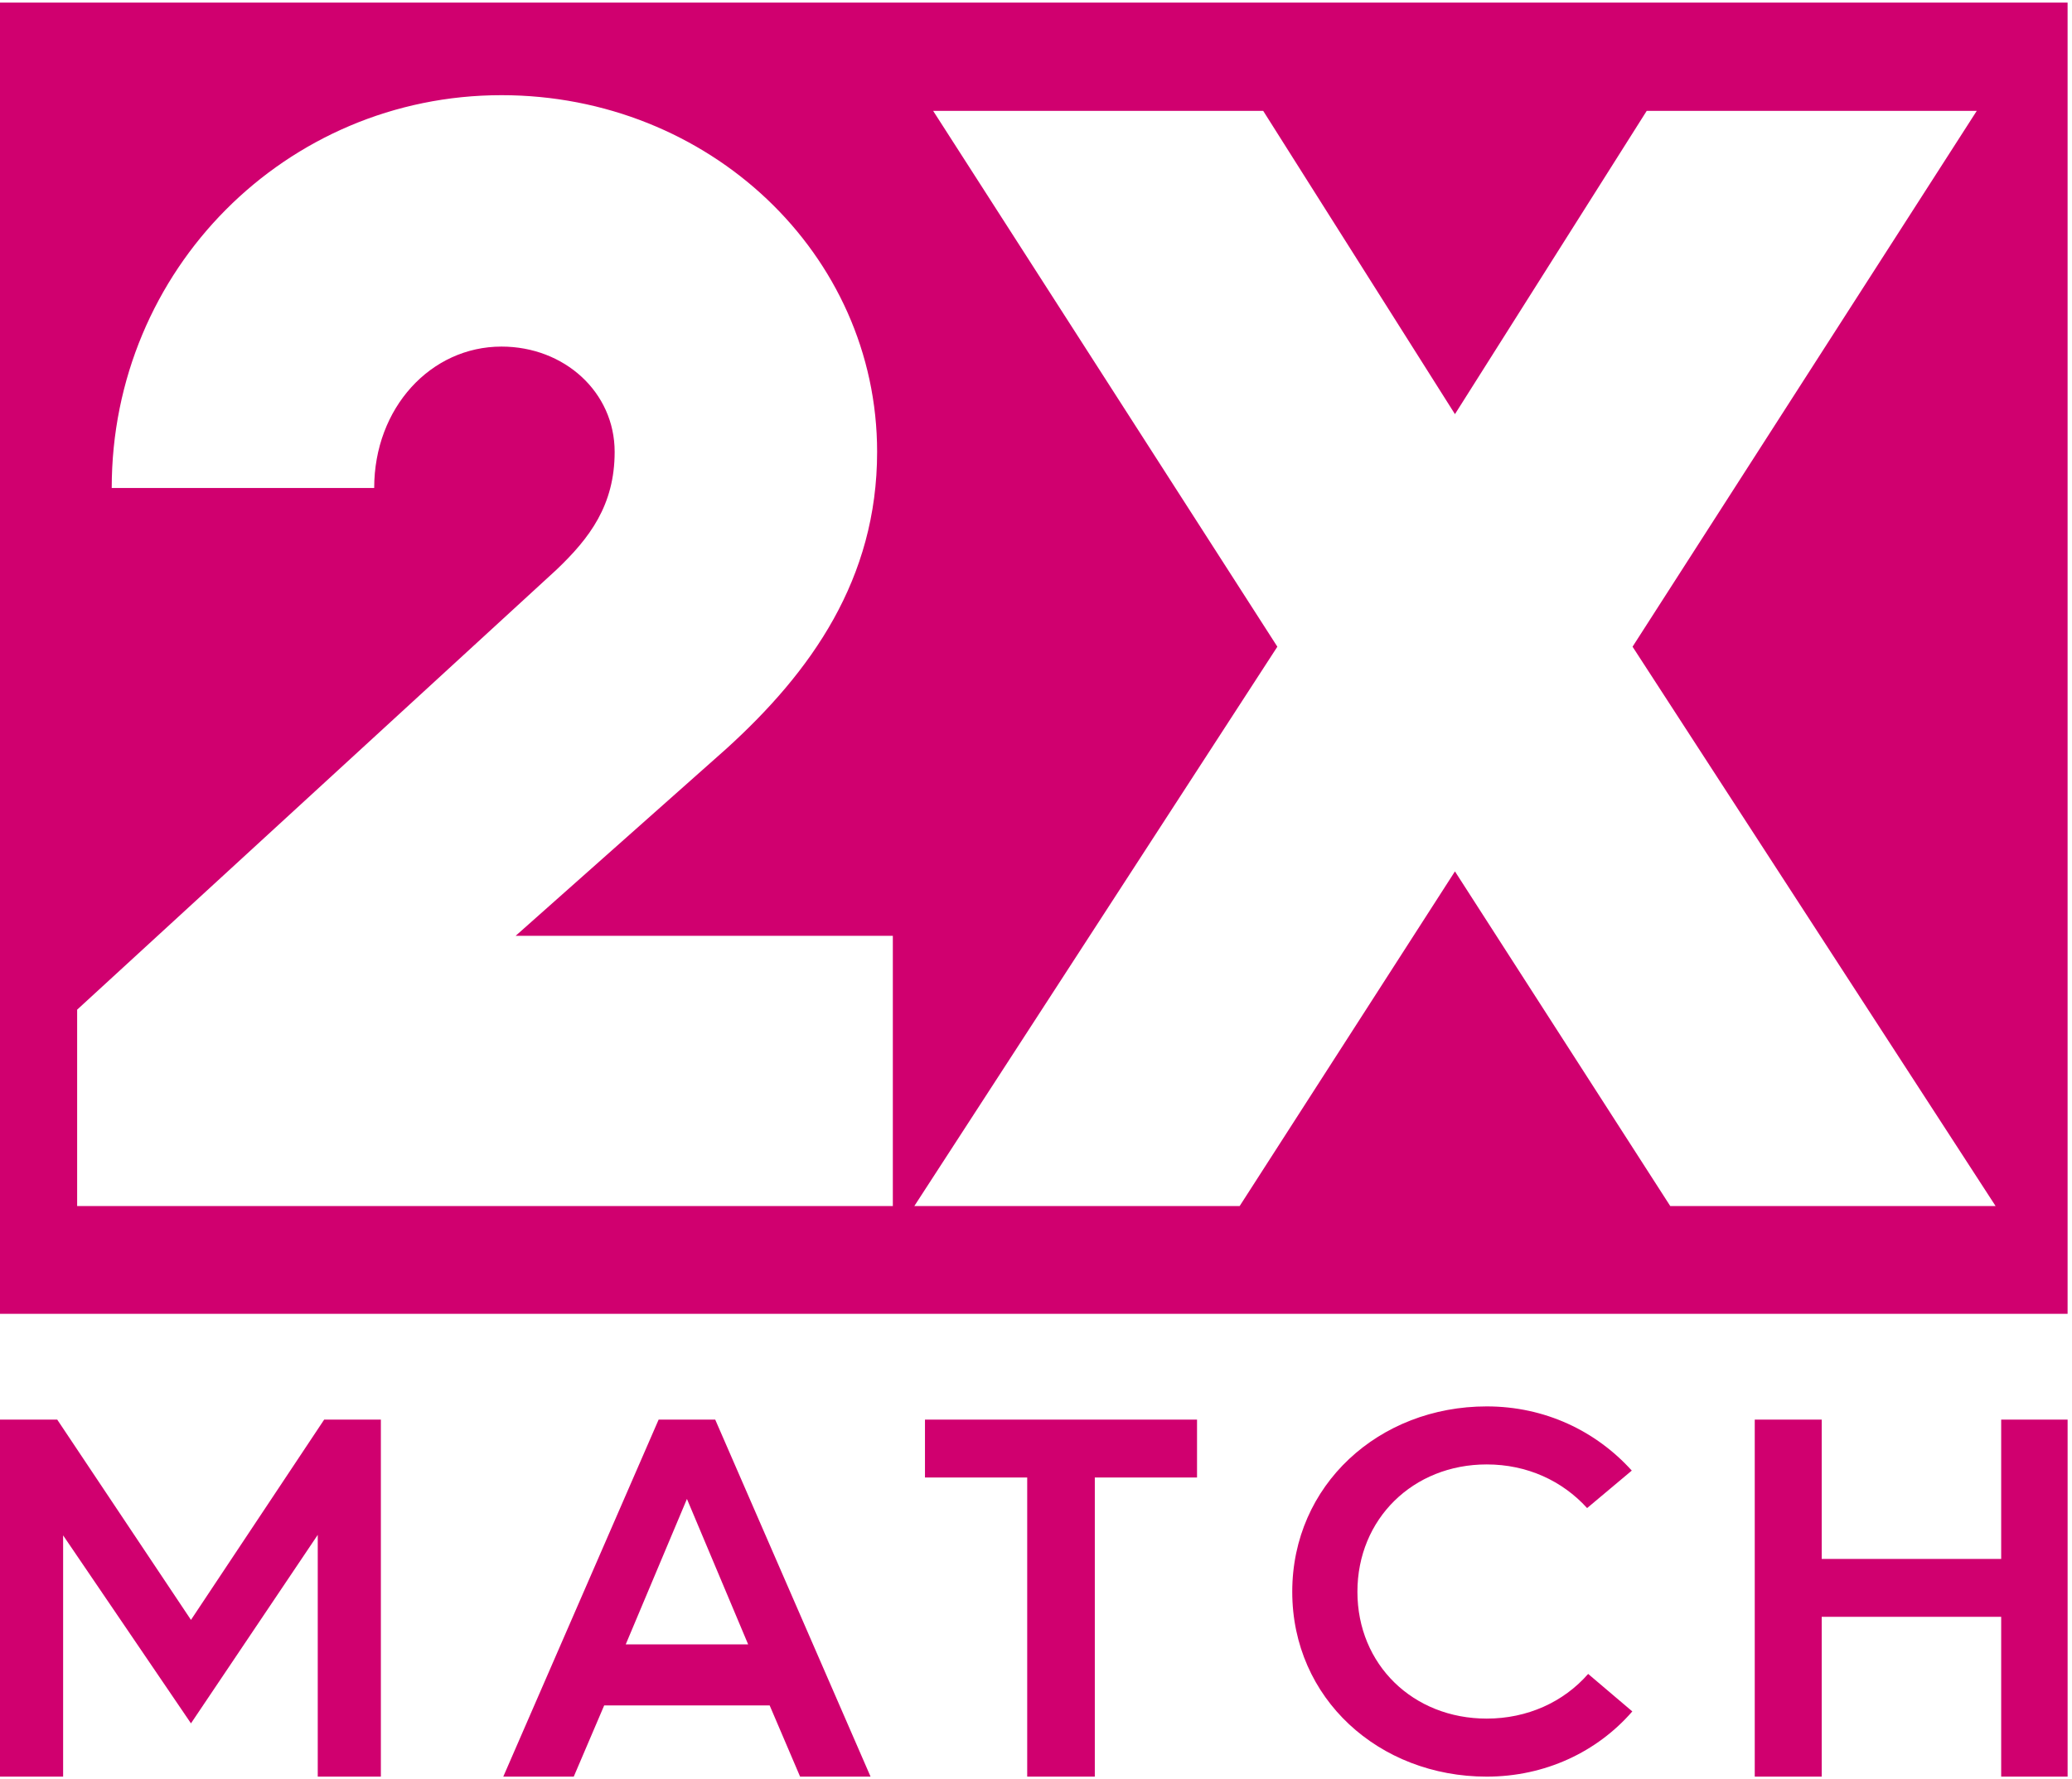 <svg width="241" height="207" viewBox="0 0 241 207" fill="none" xmlns="http://www.w3.org/2000/svg">
<path fill-rule="evenodd" clip-rule="evenodd" d="M240.487 0.305H0V152.853H240.487V0.305ZM8.973 117.465V140.316H103.848V108.874H59.975L84.471 87.12C94.342 78.162 102.02 67.377 102.02 52.57C102.02 29.537 82.46 11.073 58.33 11.073C33.286 11.073 12.994 31.364 12.994 56.774H43.523C43.523 47.451 50.104 40.322 58.33 40.322C65.642 40.322 71.492 45.623 71.492 52.57C71.492 58.785 68.567 62.624 64.728 66.28L8.973 117.465ZM148.573 75.238L106.346 140.316H144.186L169.23 101.379L194.274 140.316H232.115L189.887 75.238L229.921 12.901H191.532L169.23 48.182L146.928 12.901H108.539L148.573 75.238Z" fill="#D0006F"/>
<path d="M7.342 206.694V178.627L22.212 200.497L36.958 178.568V206.694H44.3V165.16H37.705L22.212 188.46L6.657 165.16H0V206.694H7.342Z" fill="#D0006F"/>
<path fill-rule="evenodd" clip-rule="evenodd" d="M70.274 198.411L66.735 206.694H58.539L76.607 165.16H83.189L101.257 206.694H93.061L89.522 198.411H70.274ZM72.78 191.311H87.02L79.9 174.39L72.78 191.311Z" fill="#D0006F"/>
<path d="M127.34 206.694V171.894H139.23V165.16H107.587V171.894H119.477V206.694H127.34Z" fill="#D0006F"/>
<path d="M172.924 206.695C179.71 206.695 185.763 203.827 189.859 199.108L184.723 194.747C181.85 198.032 177.632 199.944 172.924 199.944C164.366 199.944 157.885 193.671 157.885 185.188C157.885 176.705 164.366 170.373 172.924 170.373C177.632 170.373 181.728 172.285 184.601 175.451L189.797 171.09C185.64 166.49 179.71 163.622 172.924 163.622C160.392 163.622 150.305 172.763 150.305 185.188C150.305 197.614 160.392 206.695 172.924 206.695Z" fill="#D0006F"/>
<path d="M211.888 206.694V188.102H232.763V206.694H240.489V165.16H232.763V181.368H211.888V165.16H204.1V206.694H211.888Z" fill="#D0006F"/>
</svg>
